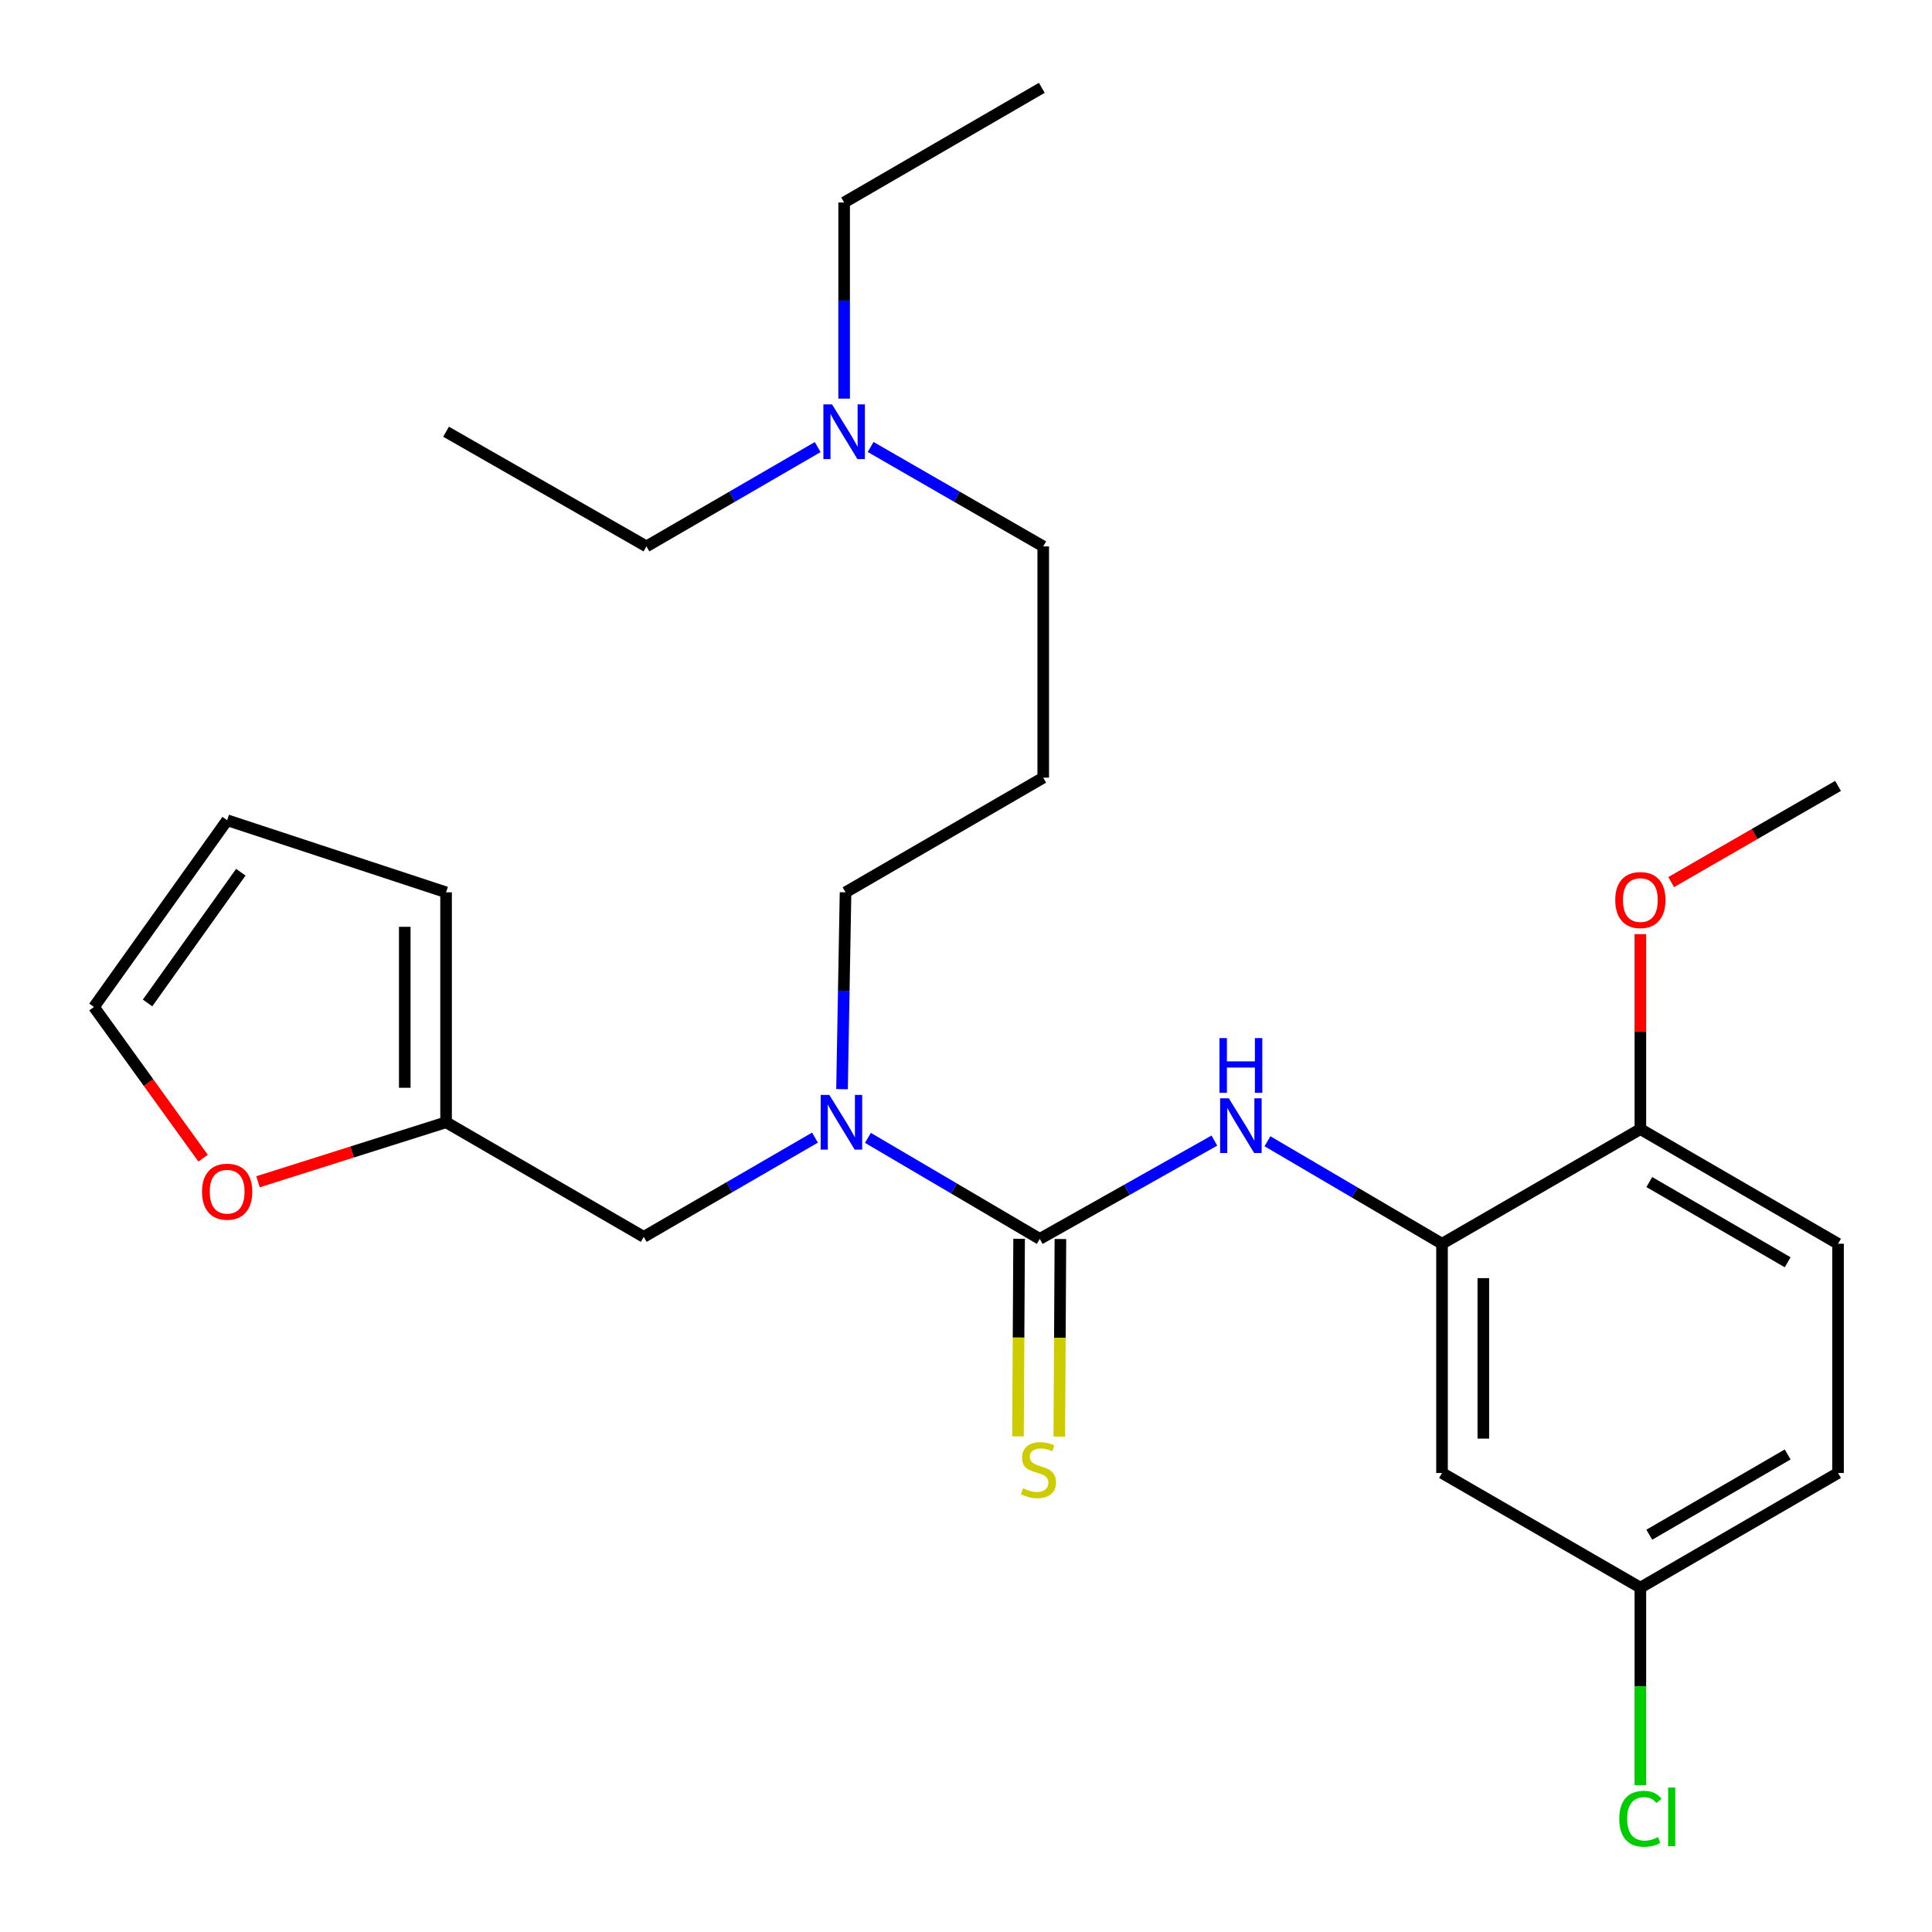 <?xml version='1.0' encoding='iso-8859-1'?>
<svg version='1.1' baseProfile='full'
              xmlns='http://www.w3.org/2000/svg'
                      xmlns:rdkit='http://www.rdkit.org/xml'
                      xmlns:xlink='http://www.w3.org/1999/xlink'
                  xml:space='preserve'
width='1000px' height='1000px' viewBox='0 0 1000 1000'>
<!-- END OF HEADER -->
<rect style='opacity:1.0;fill:#FFFFFF;stroke:none' width='1000' height='1000' x='0' y='0'> </rect>
<path class='bond-0' d='M 538.178,641.255 L 583.367,615.809' style='fill:none;fill-rule:evenodd;stroke:#000000;stroke-width:6px;stroke-linecap:butt;stroke-linejoin:miter;stroke-opacity:1' />
<path class='bond-0' d='M 583.367,615.809 L 628.556,590.363' style='fill:none;fill-rule:evenodd;stroke:#0000FF;stroke-width:6px;stroke-linecap:butt;stroke-linejoin:miter;stroke-opacity:1' />
<path class='bond-2' d='M 538.178,641.255 L 493.709,615.104' style='fill:none;fill-rule:evenodd;stroke:#000000;stroke-width:6px;stroke-linecap:butt;stroke-linejoin:miter;stroke-opacity:1' />
<path class='bond-2' d='M 493.709,615.104 L 449.24,588.954' style='fill:none;fill-rule:evenodd;stroke:#0000FF;stroke-width:6px;stroke-linecap:butt;stroke-linejoin:miter;stroke-opacity:1' />
<path class='bond-5' d='M 527.487,641.194 L 527.197,692.326' style='fill:none;fill-rule:evenodd;stroke:#000000;stroke-width:6px;stroke-linecap:butt;stroke-linejoin:miter;stroke-opacity:1' />
<path class='bond-5' d='M 527.197,692.326 L 526.907,743.459' style='fill:none;fill-rule:evenodd;stroke:#CCCC00;stroke-width:6px;stroke-linecap:butt;stroke-linejoin:miter;stroke-opacity:1' />
<path class='bond-5' d='M 548.869,641.315 L 548.579,692.448' style='fill:none;fill-rule:evenodd;stroke:#000000;stroke-width:6px;stroke-linecap:butt;stroke-linejoin:miter;stroke-opacity:1' />
<path class='bond-5' d='M 548.579,692.448 L 548.289,743.58' style='fill:none;fill-rule:evenodd;stroke:#CCCC00;stroke-width:6px;stroke-linecap:butt;stroke-linejoin:miter;stroke-opacity:1' />
<path class='bond-1' d='M 656.041,590.712 L 701.215,617.236' style='fill:none;fill-rule:evenodd;stroke:#0000FF;stroke-width:6px;stroke-linecap:butt;stroke-linejoin:miter;stroke-opacity:1' />
<path class='bond-1' d='M 701.215,617.236 L 746.388,643.761' style='fill:none;fill-rule:evenodd;stroke:#000000;stroke-width:6px;stroke-linecap:butt;stroke-linejoin:miter;stroke-opacity:1' />
<path class='bond-4' d='M 746.388,643.761 L 746.388,762.417' style='fill:none;fill-rule:evenodd;stroke:#000000;stroke-width:6px;stroke-linecap:butt;stroke-linejoin:miter;stroke-opacity:1' />
<path class='bond-4' d='M 767.77,661.559 L 767.77,744.619' style='fill:none;fill-rule:evenodd;stroke:#000000;stroke-width:6px;stroke-linecap:butt;stroke-linejoin:miter;stroke-opacity:1' />
<path class='bond-8' d='M 746.388,643.761 L 849.056,584.427' style='fill:none;fill-rule:evenodd;stroke:#000000;stroke-width:6px;stroke-linecap:butt;stroke-linejoin:miter;stroke-opacity:1' />
<path class='bond-6' d='M 421.826,588.826 L 377.512,614.512' style='fill:none;fill-rule:evenodd;stroke:#0000FF;stroke-width:6px;stroke-linecap:butt;stroke-linejoin:miter;stroke-opacity:1' />
<path class='bond-6' d='M 377.512,614.512 L 333.199,640.197' style='fill:none;fill-rule:evenodd;stroke:#000000;stroke-width:6px;stroke-linecap:butt;stroke-linejoin:miter;stroke-opacity:1' />
<path class='bond-18' d='M 435.829,563.751 L 436.739,512.807' style='fill:none;fill-rule:evenodd;stroke:#0000FF;stroke-width:6px;stroke-linecap:butt;stroke-linejoin:miter;stroke-opacity:1' />
<path class='bond-18' d='M 436.739,512.807 L 437.649,461.862' style='fill:none;fill-rule:evenodd;stroke:#000000;stroke-width:6px;stroke-linecap:butt;stroke-linejoin:miter;stroke-opacity:1' />
<path class='bond-3' d='M 230.888,580.887 L 333.199,640.197' style='fill:none;fill-rule:evenodd;stroke:#000000;stroke-width:6px;stroke-linecap:butt;stroke-linejoin:miter;stroke-opacity:1' />
<path class='bond-7' d='M 230.888,580.887 L 182.218,596.285' style='fill:none;fill-rule:evenodd;stroke:#000000;stroke-width:6px;stroke-linecap:butt;stroke-linejoin:miter;stroke-opacity:1' />
<path class='bond-7' d='M 182.218,596.285 L 133.548,611.684' style='fill:none;fill-rule:evenodd;stroke:#FF0000;stroke-width:6px;stroke-linecap:butt;stroke-linejoin:miter;stroke-opacity:1' />
<path class='bond-9' d='M 230.888,580.887 L 230.888,461.862' style='fill:none;fill-rule:evenodd;stroke:#000000;stroke-width:6px;stroke-linecap:butt;stroke-linejoin:miter;stroke-opacity:1' />
<path class='bond-9' d='M 209.506,563.033 L 209.506,479.716' style='fill:none;fill-rule:evenodd;stroke:#000000;stroke-width:6px;stroke-linecap:butt;stroke-linejoin:miter;stroke-opacity:1' />
<path class='bond-13' d='M 746.388,762.417 L 849.056,821.763' style='fill:none;fill-rule:evenodd;stroke:#000000;stroke-width:6px;stroke-linecap:butt;stroke-linejoin:miter;stroke-opacity:1' />
<path class='bond-10' d='M 105.117,599.472 L 76.875,560.34' style='fill:none;fill-rule:evenodd;stroke:#FF0000;stroke-width:6px;stroke-linecap:butt;stroke-linejoin:miter;stroke-opacity:1' />
<path class='bond-10' d='M 76.875,560.34 L 48.633,521.208' style='fill:none;fill-rule:evenodd;stroke:#000000;stroke-width:6px;stroke-linecap:butt;stroke-linejoin:miter;stroke-opacity:1' />
<path class='bond-12' d='M 849.056,584.427 L 951.367,643.761' style='fill:none;fill-rule:evenodd;stroke:#000000;stroke-width:6px;stroke-linecap:butt;stroke-linejoin:miter;stroke-opacity:1' />
<path class='bond-12' d='M 853.676,611.823 L 925.294,653.357' style='fill:none;fill-rule:evenodd;stroke:#000000;stroke-width:6px;stroke-linecap:butt;stroke-linejoin:miter;stroke-opacity:1' />
<path class='bond-19' d='M 849.056,584.427 L 849.056,533.968' style='fill:none;fill-rule:evenodd;stroke:#000000;stroke-width:6px;stroke-linecap:butt;stroke-linejoin:miter;stroke-opacity:1' />
<path class='bond-19' d='M 849.056,533.968 L 849.056,483.509' style='fill:none;fill-rule:evenodd;stroke:#FF0000;stroke-width:6px;stroke-linecap:butt;stroke-linejoin:miter;stroke-opacity:1' />
<path class='bond-11' d='M 230.888,461.862 L 117.577,424.551' style='fill:none;fill-rule:evenodd;stroke:#000000;stroke-width:6px;stroke-linecap:butt;stroke-linejoin:miter;stroke-opacity:1' />
<path class='bond-26' d='M 48.633,521.208 L 117.577,424.551' style='fill:none;fill-rule:evenodd;stroke:#000000;stroke-width:6px;stroke-linecap:butt;stroke-linejoin:miter;stroke-opacity:1' />
<path class='bond-26' d='M 76.382,519.126 L 124.643,451.466' style='fill:none;fill-rule:evenodd;stroke:#000000;stroke-width:6px;stroke-linecap:butt;stroke-linejoin:miter;stroke-opacity:1' />
<path class='bond-16' d='M 951.367,643.761 L 951.367,762.417' style='fill:none;fill-rule:evenodd;stroke:#000000;stroke-width:6px;stroke-linecap:butt;stroke-linejoin:miter;stroke-opacity:1' />
<path class='bond-17' d='M 849.056,821.763 L 849.056,872.878' style='fill:none;fill-rule:evenodd;stroke:#000000;stroke-width:6px;stroke-linecap:butt;stroke-linejoin:miter;stroke-opacity:1' />
<path class='bond-17' d='M 849.056,872.878 L 849.056,923.993' style='fill:none;fill-rule:evenodd;stroke:#00CC00;stroke-width:6px;stroke-linecap:butt;stroke-linejoin:miter;stroke-opacity:1' />
<path class='bond-27' d='M 849.056,821.763 L 951.367,762.417' style='fill:none;fill-rule:evenodd;stroke:#000000;stroke-width:6px;stroke-linecap:butt;stroke-linejoin:miter;stroke-opacity:1' />
<path class='bond-27' d='M 853.674,794.366 L 925.292,752.824' style='fill:none;fill-rule:evenodd;stroke:#000000;stroke-width:6px;stroke-linecap:butt;stroke-linejoin:miter;stroke-opacity:1' />
<path class='bond-14' d='M 539.972,402.516 L 437.649,461.862' style='fill:none;fill-rule:evenodd;stroke:#000000;stroke-width:6px;stroke-linecap:butt;stroke-linejoin:miter;stroke-opacity:1' />
<path class='bond-20' d='M 539.972,402.516 L 539.972,282.815' style='fill:none;fill-rule:evenodd;stroke:#000000;stroke-width:6px;stroke-linecap:butt;stroke-linejoin:miter;stroke-opacity:1' />
<path class='bond-15' d='M 450.637,231.356 L 495.304,257.085' style='fill:none;fill-rule:evenodd;stroke:#0000FF;stroke-width:6px;stroke-linecap:butt;stroke-linejoin:miter;stroke-opacity:1' />
<path class='bond-15' d='M 495.304,257.085 L 539.972,282.815' style='fill:none;fill-rule:evenodd;stroke:#000000;stroke-width:6px;stroke-linecap:butt;stroke-linejoin:miter;stroke-opacity:1' />
<path class='bond-21' d='M 423.227,231.403 L 378.914,257.109' style='fill:none;fill-rule:evenodd;stroke:#0000FF;stroke-width:6px;stroke-linecap:butt;stroke-linejoin:miter;stroke-opacity:1' />
<path class='bond-21' d='M 378.914,257.109 L 334.601,282.815' style='fill:none;fill-rule:evenodd;stroke:#000000;stroke-width:6px;stroke-linecap:butt;stroke-linejoin:miter;stroke-opacity:1' />
<path class='bond-22' d='M 436.924,206.33 L 436.924,155.566' style='fill:none;fill-rule:evenodd;stroke:#0000FF;stroke-width:6px;stroke-linecap:butt;stroke-linejoin:miter;stroke-opacity:1' />
<path class='bond-22' d='M 436.924,155.566 L 436.924,104.801' style='fill:none;fill-rule:evenodd;stroke:#000000;stroke-width:6px;stroke-linecap:butt;stroke-linejoin:miter;stroke-opacity:1' />
<path class='bond-23' d='M 865.008,456.583 L 908.188,431.682' style='fill:none;fill-rule:evenodd;stroke:#FF0000;stroke-width:6px;stroke-linecap:butt;stroke-linejoin:miter;stroke-opacity:1' />
<path class='bond-23' d='M 908.188,431.682 L 951.367,406.781' style='fill:none;fill-rule:evenodd;stroke:#000000;stroke-width:6px;stroke-linecap:butt;stroke-linejoin:miter;stroke-opacity:1' />
<path class='bond-24' d='M 334.601,282.815 L 230.888,223.457' style='fill:none;fill-rule:evenodd;stroke:#000000;stroke-width:6px;stroke-linecap:butt;stroke-linejoin:miter;stroke-opacity:1' />
<path class='bond-25' d='M 436.924,104.801 L 539.235,45.455' style='fill:none;fill-rule:evenodd;stroke:#000000;stroke-width:6px;stroke-linecap:butt;stroke-linejoin:miter;stroke-opacity:1' />
<path  class='atom-1' d='M 636.023 568.473
L 645.303 583.473
Q 646.223 584.953, 647.703 587.633
Q 649.183 590.313, 649.263 590.473
L 649.263 568.473
L 653.023 568.473
L 653.023 596.793
L 649.143 596.793
L 639.183 580.393
Q 638.023 578.473, 636.783 576.273
Q 635.583 574.073, 635.223 573.393
L 635.223 596.793
L 631.543 596.793
L 631.543 568.473
L 636.023 568.473
' fill='#0000FF'/>
<path  class='atom-1' d='M 631.203 537.321
L 635.043 537.321
L 635.043 549.361
L 649.523 549.361
L 649.523 537.321
L 653.363 537.321
L 653.363 565.641
L 649.523 565.641
L 649.523 552.561
L 635.043 552.561
L 635.043 565.641
L 631.203 565.641
L 631.203 537.321
' fill='#0000FF'/>
<path  class='atom-3' d='M 429.262 566.727
L 438.542 581.727
Q 439.462 583.207, 440.942 585.887
Q 442.422 588.567, 442.502 588.727
L 442.502 566.727
L 446.262 566.727
L 446.262 595.047
L 442.382 595.047
L 432.422 578.647
Q 431.262 576.727, 430.022 574.527
Q 428.822 572.327, 428.462 571.647
L 428.462 595.047
L 424.782 595.047
L 424.782 566.727
L 429.262 566.727
' fill='#0000FF'/>
<path  class='atom-6' d='M 529.501 770.344
Q 529.821 770.464, 531.141 771.024
Q 532.461 771.584, 533.901 771.944
Q 535.381 772.264, 536.821 772.264
Q 539.501 772.264, 541.061 770.984
Q 542.621 769.664, 542.621 767.384
Q 542.621 765.824, 541.821 764.864
Q 541.061 763.904, 539.861 763.384
Q 538.661 762.864, 536.661 762.264
Q 534.141 761.504, 532.621 760.784
Q 531.141 760.064, 530.061 758.544
Q 529.021 757.024, 529.021 754.464
Q 529.021 750.904, 531.421 748.704
Q 533.861 746.504, 538.661 746.504
Q 541.941 746.504, 545.661 748.064
L 544.741 751.144
Q 541.341 749.744, 538.781 749.744
Q 536.021 749.744, 534.501 750.904
Q 532.981 752.024, 533.021 753.984
Q 533.021 755.504, 533.781 756.424
Q 534.581 757.344, 535.701 757.864
Q 536.861 758.384, 538.781 758.984
Q 541.341 759.784, 542.861 760.584
Q 544.381 761.384, 545.461 763.024
Q 546.581 764.624, 546.581 767.384
Q 546.581 771.304, 543.941 773.424
Q 541.341 775.504, 536.981 775.504
Q 534.461 775.504, 532.541 774.944
Q 530.661 774.424, 528.421 773.504
L 529.501 770.344
' fill='#CCCC00'/>
<path  class='atom-8' d='M 104.577 616.817
Q 104.577 610.017, 107.937 606.217
Q 111.297 602.417, 117.577 602.417
Q 123.857 602.417, 127.217 606.217
Q 130.577 610.017, 130.577 616.817
Q 130.577 623.697, 127.177 627.617
Q 123.777 631.497, 117.577 631.497
Q 111.337 631.497, 107.937 627.617
Q 104.577 623.737, 104.577 616.817
M 117.577 628.297
Q 121.897 628.297, 124.217 625.417
Q 126.577 622.497, 126.577 616.817
Q 126.577 611.257, 124.217 608.457
Q 121.897 605.617, 117.577 605.617
Q 113.257 605.617, 110.897 608.417
Q 108.577 611.217, 108.577 616.817
Q 108.577 622.537, 110.897 625.417
Q 113.257 628.297, 117.577 628.297
' fill='#FF0000'/>
<path  class='atom-16' d='M 430.664 209.297
L 439.944 224.297
Q 440.864 225.777, 442.344 228.457
Q 443.824 231.137, 443.904 231.297
L 443.904 209.297
L 447.664 209.297
L 447.664 237.617
L 443.784 237.617
L 433.824 221.217
Q 432.664 219.297, 431.424 217.097
Q 430.224 214.897, 429.864 214.217
L 429.864 237.617
L 426.184 237.617
L 426.184 209.297
L 430.664 209.297
' fill='#0000FF'/>
<path  class='atom-18' d='M 838.136 941.4
Q 838.136 934.36, 841.416 930.68
Q 844.736 926.96, 851.016 926.96
Q 856.856 926.96, 859.976 931.08
L 857.336 933.24
Q 855.056 930.24, 851.016 930.24
Q 846.736 930.24, 844.456 933.12
Q 842.216 935.96, 842.216 941.4
Q 842.216 947, 844.536 949.88
Q 846.896 952.76, 851.456 952.76
Q 854.576 952.76, 858.216 950.88
L 859.336 953.88
Q 857.856 954.84, 855.616 955.4
Q 853.376 955.96, 850.896 955.96
Q 844.736 955.96, 841.416 952.2
Q 838.136 948.44, 838.136 941.4
' fill='#00CC00'/>
<path  class='atom-18' d='M 863.416 925.24
L 867.096 925.24
L 867.096 955.6
L 863.416 955.6
L 863.416 925.24
' fill='#00CC00'/>
<path  class='atom-20' d='M 836.056 465.862
Q 836.056 459.062, 839.416 455.262
Q 842.776 451.462, 849.056 451.462
Q 855.336 451.462, 858.696 455.262
Q 862.056 459.062, 862.056 465.862
Q 862.056 472.742, 858.656 476.662
Q 855.256 480.542, 849.056 480.542
Q 842.816 480.542, 839.416 476.662
Q 836.056 472.782, 836.056 465.862
M 849.056 477.342
Q 853.376 477.342, 855.696 474.462
Q 858.056 471.542, 858.056 465.862
Q 858.056 460.302, 855.696 457.502
Q 853.376 454.662, 849.056 454.662
Q 844.736 454.662, 842.376 457.462
Q 840.056 460.262, 840.056 465.862
Q 840.056 471.582, 842.376 474.462
Q 844.736 477.342, 849.056 477.342
' fill='#FF0000'/>
</svg>
